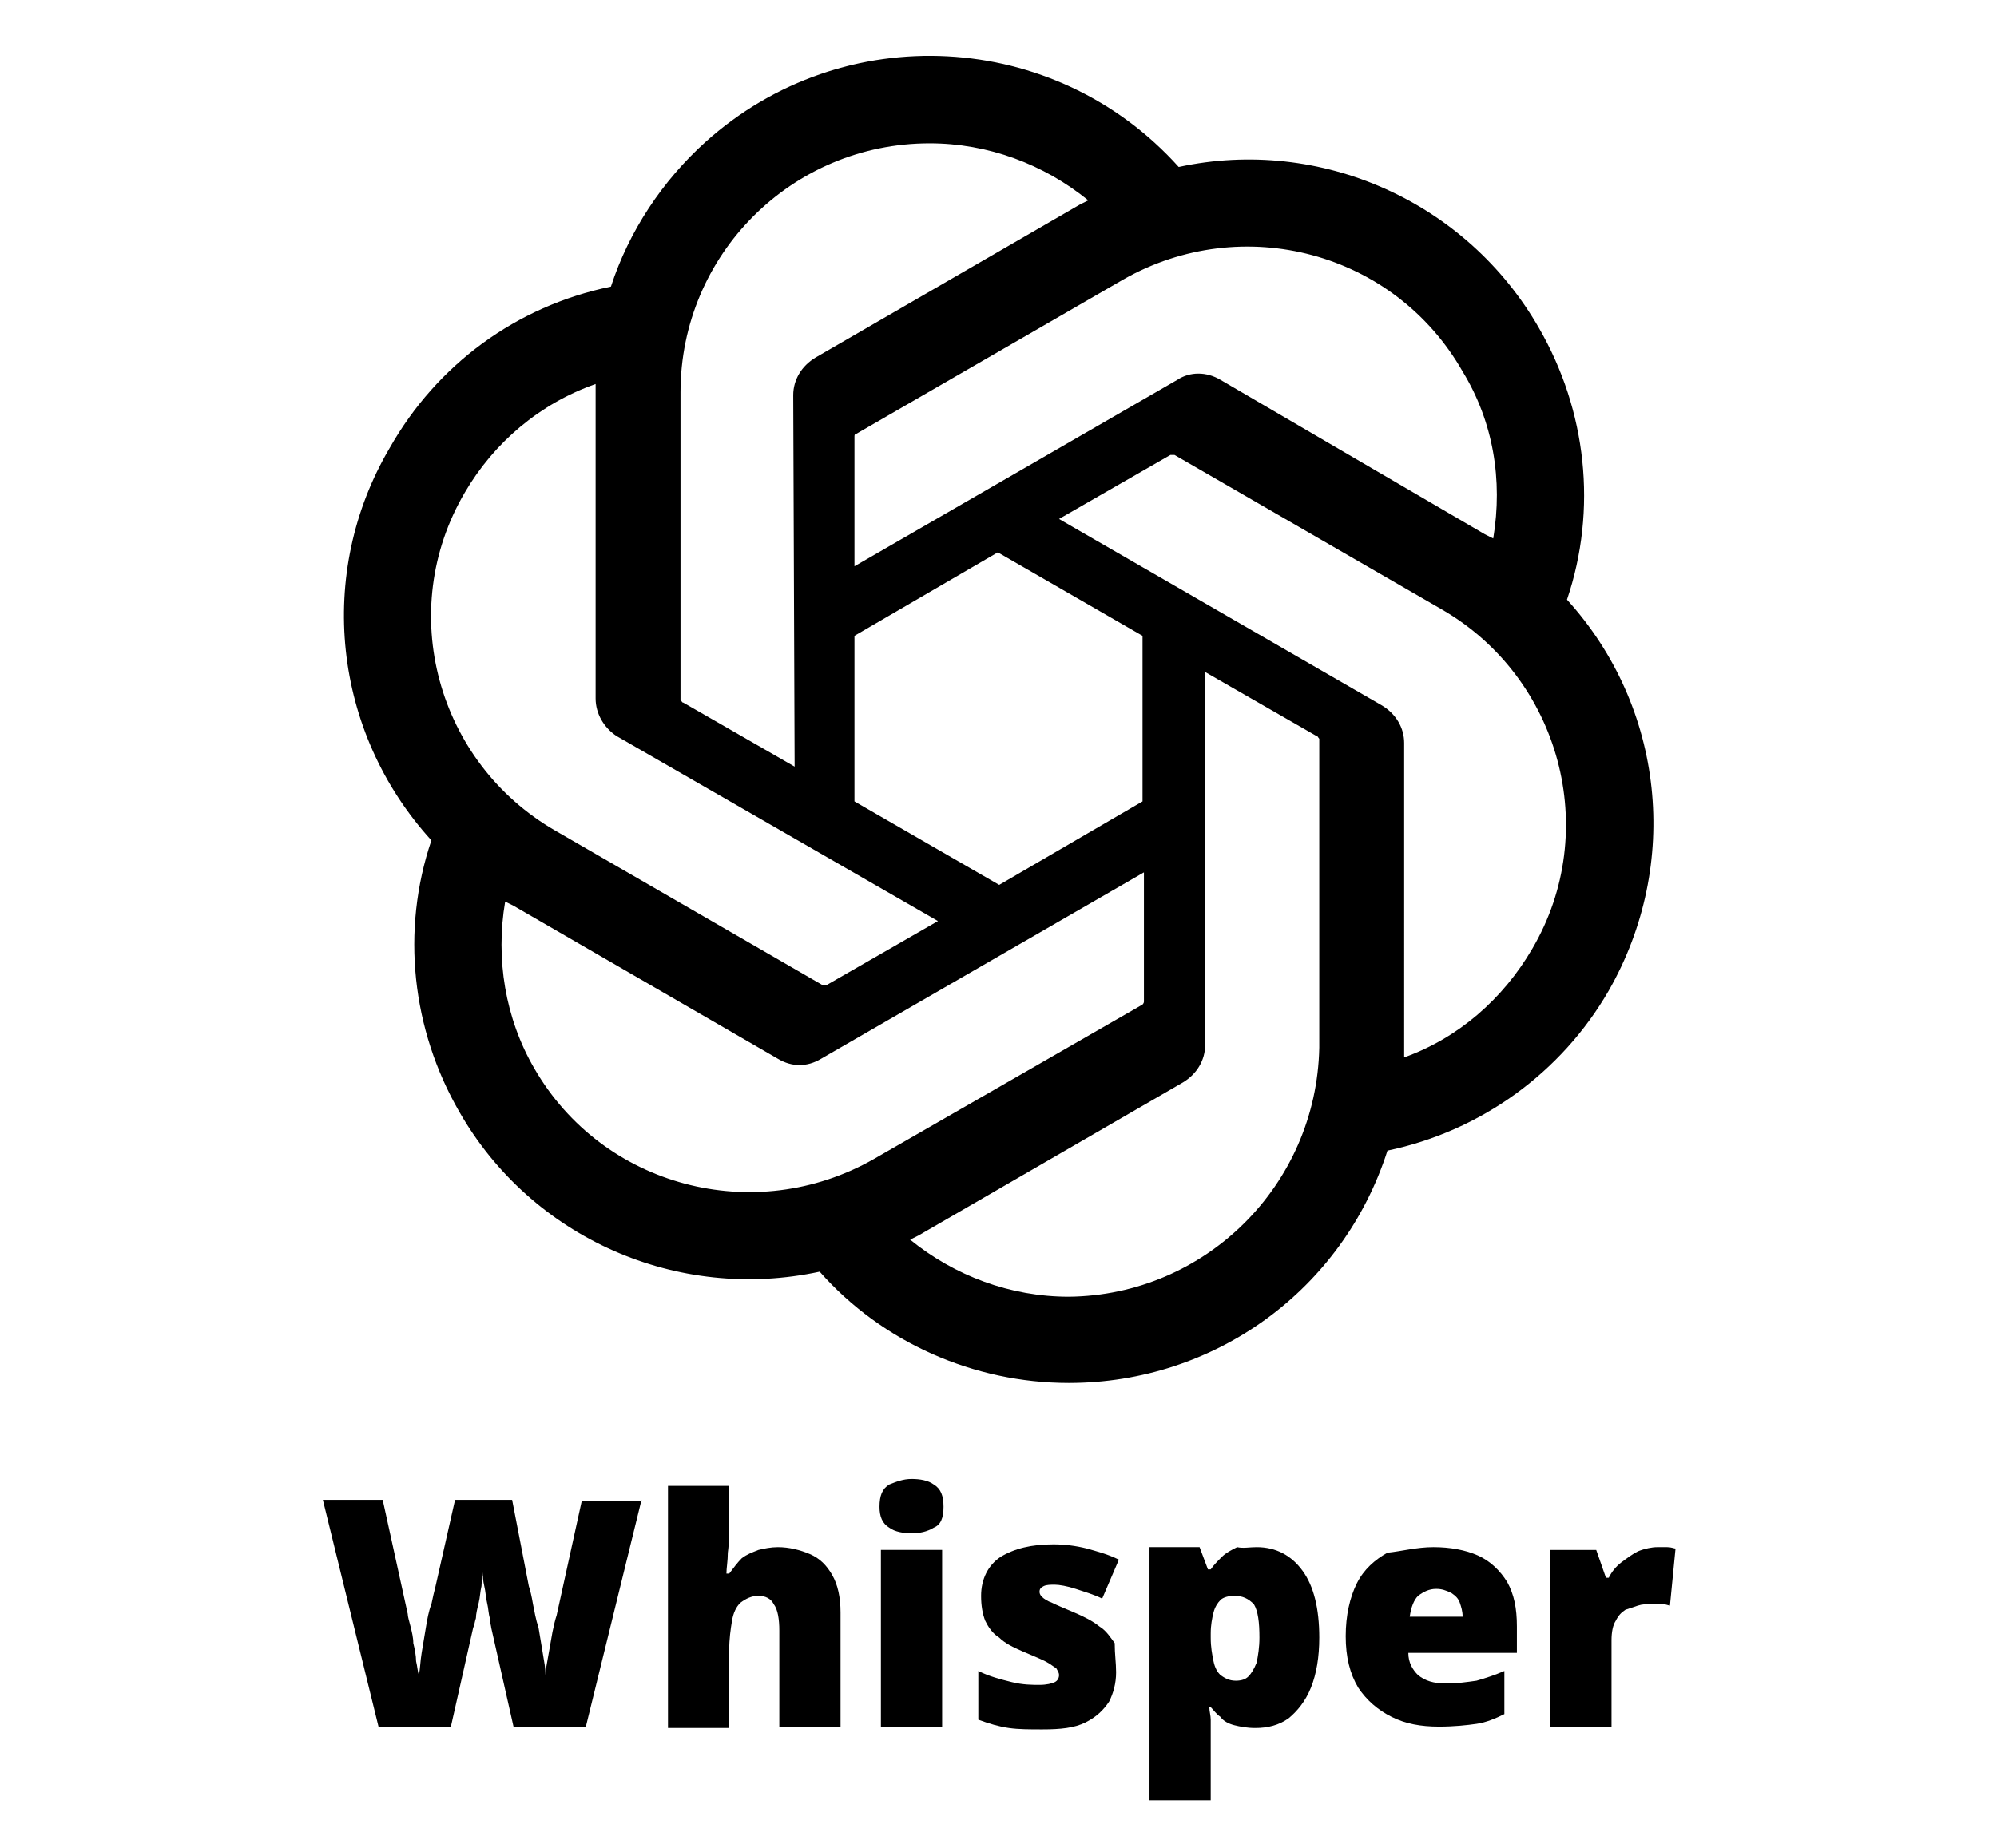 <?xml version="1.0" encoding="utf-8"?>
<!-- Generator: Adobe Illustrator 26.4.1, SVG Export Plug-In . SVG Version: 6.00 Build 0)  -->
<svg version="1.1" id="Layer_1" xmlns="http://www.w3.org/2000/svg" xmlns:xlink="http://www.w3.org/1999/xlink" x="0px" y="0px"
	 viewBox="0 0 143.5 132.8" style="enable-background:new 0 0 143.5 132.8;" xml:space="preserve">
<g>
	<path d="M112.6,43.1c2.2-6.5,1.4-13.6-2-19.5C105.4,14.5,94.9,9.8,84.7,12c-8.9-9.9-24.1-10.7-34-1.8c-3.1,2.8-5.5,6.4-6.8,10.4
		C37.1,22,31.4,26.2,28,32.2c-5.3,9-4.1,20.4,3,28.2c-2.2,6.5-1.4,13.6,2,19.5c5.2,9.1,15.7,13.7,25.9,11.5c4.5,5.1,11.1,8,17.9,8
		c10.5,0,19.7-6.7,22.9-16.7c6.7-1.4,12.5-5.6,15.9-11.5C120.8,62.1,119.6,50.8,112.6,43.1L112.6,43.1z M76.8,93.2
		c-4.2,0-8.2-1.5-11.4-4.1l0.6-0.3l19-11c1-0.6,1.6-1.6,1.6-2.7V48.3l8,4.6c0.1,0,0.1,0.1,0.2,0.2v22.2
		C94.6,85.2,86.6,93.1,76.8,93.2z M38.4,76.8c-2.1-3.6-2.8-7.9-2.1-12l0.6,0.3l19,11c1,0.6,2.1,0.6,3.1,0l23.2-13.4V72
		c0,0.1-0.1,0.2-0.1,0.2L62.8,83.3C54.2,88.2,43.3,85.3,38.4,76.8L38.4,76.8z M33.4,35.4c2.1-3.6,5.4-6.4,9.4-7.8v22.6
		c0,1.1,0.6,2.1,1.5,2.7l23.1,13.3l-8,4.6c-0.1,0-0.2,0-0.3,0L39.9,59.7C31.4,54.8,28.4,43.9,33.4,35.4L33.4,35.4z M99.3,50.7
		L76.1,37.3l8-4.6c0.1,0,0.2,0,0.3,0l19.2,11.1c8.5,4.9,11.5,15.9,6.5,24.4c-2.1,3.6-5.3,6.4-9.2,7.8V53.4
		C100.9,52.3,100.3,51.3,99.3,50.7L99.3,50.7z M107.3,38.7l-0.6-0.3l-19-11.1c-1-0.6-2.2-0.6-3.1,0L61.4,40.7v-9.3
		c0-0.1,0-0.2,0.1-0.2l19.2-11.1c8.6-4.9,19.5-2,24.4,6.6C107.3,30.3,108,34.5,107.3,38.7L107.3,38.7z M57.1,55.1l-8-4.6
		c-0.1,0-0.1-0.1-0.2-0.2V28.2c0-9.9,8-17.9,17.9-17.9c4.2,0,8.2,1.5,11.4,4.1l-0.6,0.3l-19,11c-1,0.6-1.6,1.6-1.6,2.7L57.1,55.1z
		 M61.4,45.7l10.3-6l10.4,6v11.9l-10.3,6l-10.4-6L61.4,45.7z"/>
	<g>
		<path d="M46.1,107.8l-4,16.3h-5.2l-1.6-7.1c0-0.1-0.1-0.4-0.1-0.7c-0.1-0.3-0.1-0.7-0.2-1.1c-0.1-0.4-0.1-0.8-0.2-1.2
			c-0.1-0.4-0.1-0.7-0.1-1c0,0.3-0.1,0.6-0.1,1c-0.1,0.4-0.1,0.8-0.2,1.2c-0.1,0.4-0.2,0.8-0.2,1.1c-0.1,0.3-0.1,0.5-0.2,0.7
			l-1.6,7.1h-5.2l-4-16.3h4.3l1.8,8.2c0,0.2,0.1,0.5,0.2,0.9c0.1,0.4,0.2,0.8,0.2,1.2c0.1,0.4,0.2,0.9,0.2,1.3
			c0.1,0.4,0.1,0.7,0.2,1c0.1-0.5,0.1-1,0.2-1.6s0.2-1.2,0.3-1.8c0.1-0.6,0.2-1.2,0.4-1.7c0.1-0.5,0.2-0.9,0.3-1.3l1.4-6.2h4.1
			L38,114c0.1,0.3,0.2,0.7,0.3,1.3c0.1,0.5,0.2,1.1,0.4,1.7c0.1,0.6,0.2,1.2,0.3,1.8c0.1,0.6,0.2,1.1,0.2,1.6c0-0.4,0.1-0.8,0.2-1.4
			c0.1-0.6,0.2-1.1,0.3-1.7c0.1-0.5,0.2-0.9,0.3-1.2l1.8-8.2H46.1z"/>
		<path d="M52.4,106.7v2.5c0,0.9,0,1.7-0.1,2.4c0,0.6-0.1,1.1-0.1,1.5h0.2c0.3-0.4,0.6-0.8,0.9-1.1c0.4-0.3,0.7-0.4,1.2-0.6
			c0.4-0.1,0.9-0.2,1.4-0.2c0.8,0,1.6,0.2,2.3,0.5c0.7,0.3,1.2,0.8,1.6,1.5c0.4,0.7,0.6,1.6,0.6,2.7v8.2H56v-6.9
			c0-0.8-0.1-1.5-0.4-1.9c-0.2-0.4-0.6-0.6-1.1-0.6c-0.5,0-0.9,0.2-1.3,0.5c-0.3,0.3-0.5,0.7-0.6,1.3c-0.1,0.6-0.2,1.3-0.2,2.1v5.6
			H48v-17.4H52.4z"/>
		<path d="M65.5,106.3c0.6,0,1.2,0.1,1.6,0.4c0.5,0.3,0.7,0.8,0.7,1.6c0,0.8-0.2,1.3-0.7,1.5c-0.5,0.3-1,0.4-1.6,0.4
			c-0.6,0-1.2-0.1-1.6-0.4c-0.5-0.3-0.7-0.8-0.7-1.5c0-0.8,0.2-1.3,0.7-1.6C64.4,106.5,64.9,106.3,65.5,106.3z M67.7,111.4v12.7
			h-4.4v-12.7H67.7z"/>
		<path d="M80.2,120.2c0,0.8-0.2,1.5-0.5,2.1c-0.4,0.6-0.9,1.1-1.7,1.5c-0.8,0.4-1.8,0.5-3.1,0.5c-0.9,0-1.7,0-2.4-0.1
			c-0.7-0.1-1.4-0.3-2.2-0.6v-3.5c0.8,0.4,1.6,0.6,2.4,0.8c0.8,0.2,1.5,0.2,2,0.2c0.5,0,0.9-0.1,1.1-0.2c0.2-0.1,0.3-0.3,0.3-0.5
			c0-0.2-0.1-0.3-0.2-0.5c-0.2-0.1-0.4-0.3-0.8-0.5c-0.4-0.2-0.9-0.4-1.6-0.7c-0.7-0.3-1.3-0.6-1.7-1c-0.5-0.3-0.8-0.8-1-1.2
			c-0.2-0.5-0.3-1.1-0.3-1.8c0-1.2,0.5-2.2,1.4-2.8c1-0.6,2.2-0.9,3.8-0.9c0.8,0,1.6,0.1,2.4,0.3c0.7,0.2,1.5,0.4,2.3,0.8l-1.2,2.8
			c-0.6-0.3-1.3-0.5-1.9-0.7c-0.6-0.2-1.2-0.3-1.5-0.3c-0.3,0-0.6,0-0.8,0.1c-0.2,0.1-0.3,0.2-0.3,0.4c0,0.2,0.1,0.3,0.2,0.4
			c0.1,0.1,0.4,0.3,0.7,0.4c0.4,0.2,0.9,0.4,1.6,0.7c0.7,0.3,1.3,0.6,1.8,1c0.5,0.3,0.8,0.8,1.1,1.2
			C80.1,118.9,80.2,119.5,80.2,120.2z"/>
		<path d="M90.3,111.2c1.4,0,2.5,0.6,3.3,1.7c0.8,1.1,1.2,2.7,1.2,4.8c0,1.4-0.2,2.6-0.6,3.6c-0.4,1-1,1.7-1.6,2.2
			c-0.7,0.5-1.5,0.7-2.4,0.7c-0.6,0-1.1-0.1-1.5-0.2c-0.4-0.1-0.8-0.3-1-0.6c-0.3-0.2-0.5-0.5-0.7-0.7h-0.1c0,0.3,0.1,0.6,0.1,0.9
			c0,0.3,0,0.7,0,1.2v4.6h-4.4v-18.2h3.6l0.6,1.6H87c0.2-0.3,0.5-0.6,0.8-0.9c0.3-0.3,0.7-0.5,1.1-0.7
			C89.3,111.3,89.8,111.2,90.3,111.2z M88.7,114.7c-0.4,0-0.8,0.1-1,0.3c-0.2,0.2-0.4,0.5-0.5,0.9c-0.1,0.4-0.2,0.9-0.2,1.5v0.3
			c0,0.7,0.1,1.2,0.2,1.7c0.1,0.5,0.3,0.8,0.5,1c0.3,0.2,0.6,0.4,1.1,0.4c0.4,0,0.7-0.1,0.9-0.3c0.2-0.2,0.4-0.5,0.6-1
			c0.1-0.5,0.2-1.1,0.2-1.8c0-1.1-0.1-1.9-0.4-2.4C89.7,114.9,89.3,114.7,88.7,114.7z"/>
		<path d="M103,111.2c1.2,0,2.3,0.2,3.2,0.6c0.9,0.4,1.6,1.1,2.1,1.9c0.5,0.9,0.7,1.9,0.7,3.2v1.9h-7.8c0,0.7,0.3,1.2,0.7,1.6
			c0.5,0.4,1.1,0.6,2,0.6c0.8,0,1.5-0.1,2.2-0.2c0.7-0.2,1.3-0.4,2-0.7v3.1c-0.6,0.3-1.3,0.6-2,0.7c-0.7,0.1-1.6,0.2-2.7,0.2
			c-1.3,0-2.4-0.2-3.4-0.7c-1-0.5-1.8-1.2-2.4-2.1c-0.6-1-0.9-2.2-0.9-3.7c0-1.5,0.3-2.8,0.8-3.8c0.5-1,1.3-1.7,2.2-2.2
			C100.7,111.5,101.8,111.2,103,111.2z M103.2,114.2c-0.5,0-0.9,0.2-1.3,0.5c-0.3,0.3-0.5,0.8-0.6,1.5h3.8c0-0.4-0.1-0.7-0.2-1
			c-0.1-0.3-0.3-0.5-0.6-0.7C103.9,114.3,103.6,114.2,103.2,114.2z"/>
		<path d="M119.1,111.2c0.2,0,0.5,0,0.7,0c0.3,0,0.5,0.1,0.6,0.1l-0.4,4.1c-0.1,0-0.3-0.1-0.5-0.1c-0.2,0-0.5,0-0.9,0
			c-0.3,0-0.6,0-0.9,0.1c-0.3,0.1-0.6,0.2-0.9,0.3c-0.3,0.2-0.5,0.4-0.7,0.8c-0.2,0.3-0.3,0.8-0.3,1.4v6.2h-4.4v-12.7h3.3l0.7,2h0.2
			c0.2-0.4,0.5-0.8,0.9-1.1c0.4-0.3,0.8-0.6,1.2-0.8C118.2,111.3,118.7,111.2,119.1,111.2z"/>
	</g>
</g>
</svg>
